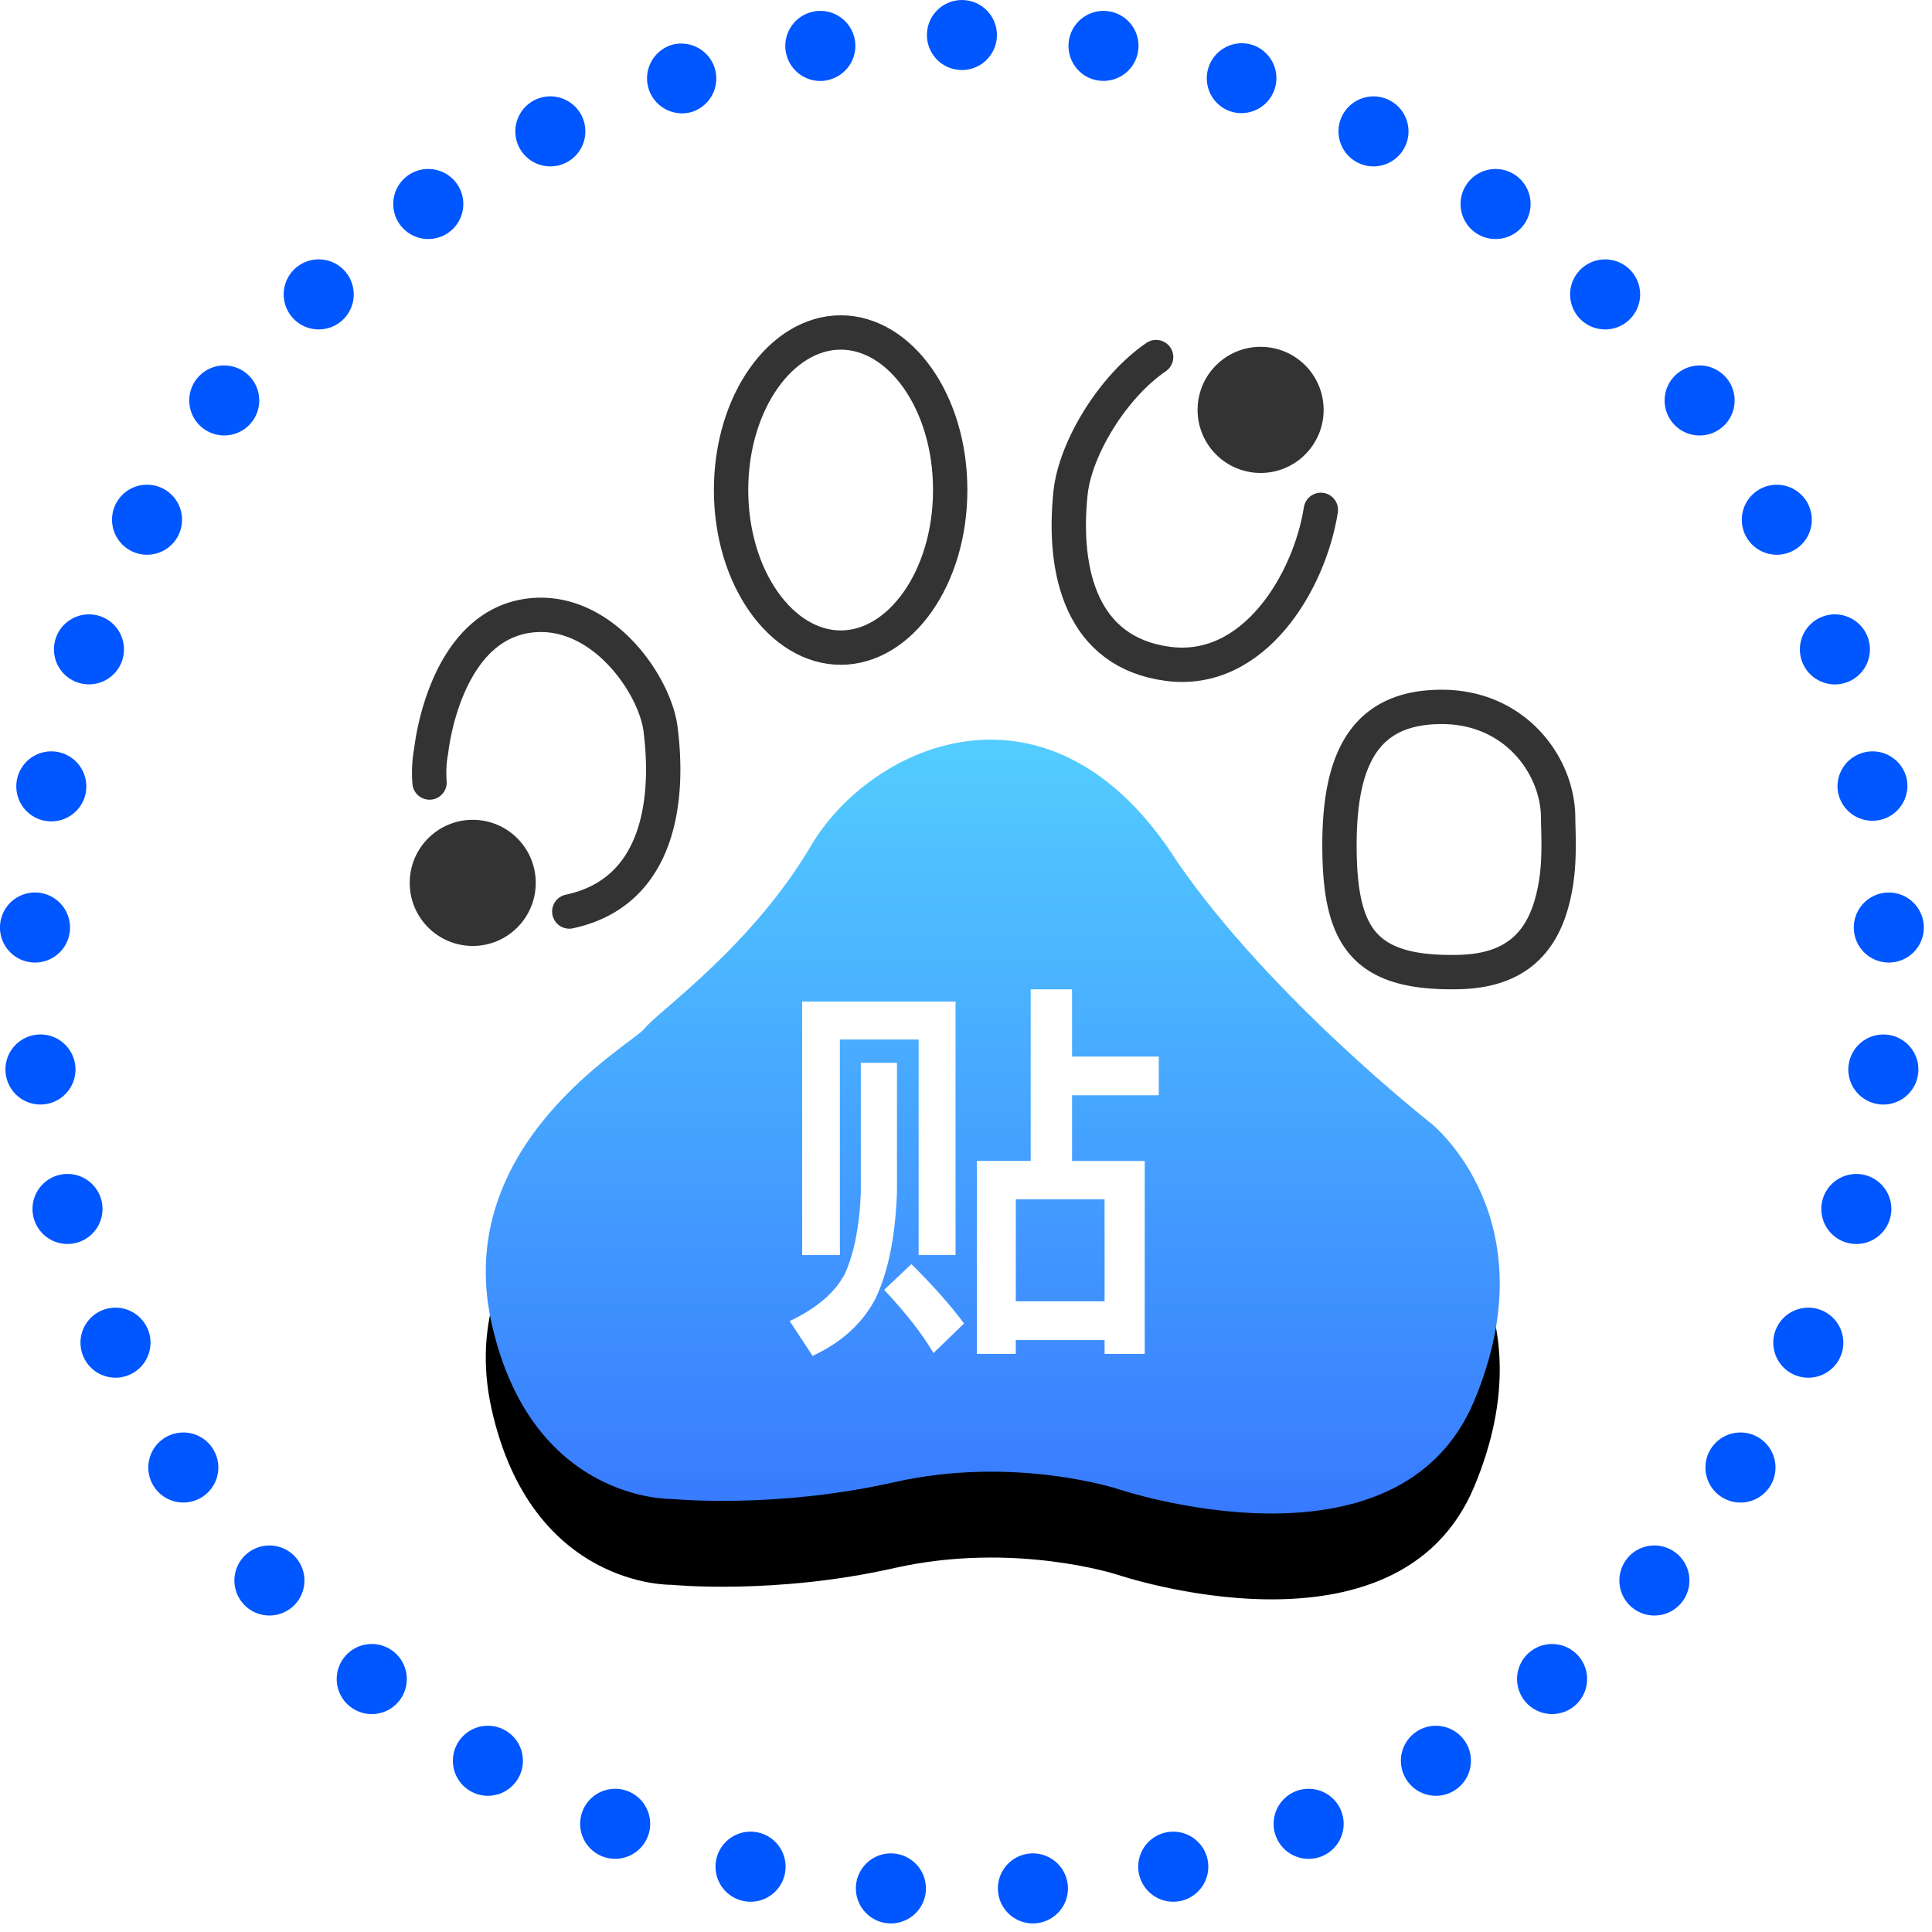 <svg width="45" height="45" xmlns="http://www.w3.org/2000/svg" xmlns:xlink="http://www.w3.org/1999/xlink"><defs><linearGradient x1="90.259%" y1="0%" x2="90.259%" y2="125.612%" id="c"><stop stop-color="#56D5FF" offset="0%"/><stop stop-color="#2D59FF" offset="100%"/></linearGradient><path d="M23.786 18.818s-3.724-2.919-5.9-6.076c-2.946-4.652-7.135-2.76-8.534-.395-1.395 2.367-3.568 3.865-3.878 4.262-.312.388-4.498 2.679-3.568 6.862.93 4.18 4.193 4.098 4.193 4.098s2.406.241 5.197-.392c2.789-.626 5.192.158 5.192.158s6.523 2.211 8.306-2.051c1.782-4.26-1.008-6.466-1.008-6.466z" id="b"/><filter x="-23.3%" y="-19.4%" width="146.6%" height="161%" filterUnits="objectBoundingBox" id="a"><feOffset dy="2" in="SourceAlpha" result="shadowOffsetOuter1"/><feGaussianBlur stdDeviation="1.5" in="shadowOffsetOuter1" result="shadowBlurOuter1"/><feColorMatrix values="0 0 0 0 0.627 0 0 0 0 0.741 0 0 0 0 0.969 0 0 0 0.563 0" in="shadowBlurOuter1"/></filter></defs><g fill="none" fill-rule="evenodd"><g transform="translate(9.543 7.344)"><path d="M10.039 7.74c1.379 0 2.55-1.618 2.55-3.672C12.59 2.016 11.419.4 10.04.4 8.66.4 7.485 2.019 7.485 4.068c0 2.052 1.177 3.672 2.554 3.672z" stroke="#333" stroke-width=".8"/><path d="M17.385.973c-1.002.682-1.88 2.114-1.993 3.161-.194 1.861.261 3.72 2.267 3.984 2.013.267 3.304-1.925 3.563-3.586" stroke="#333" stroke-width=".8" stroke-linecap="round" stroke-linejoin="round"/><ellipse fill="#333" cx="19.819" cy="2.203" rx="1.468" ry="1.469"/><ellipse fill="#333" cx="1.468" cy="13.22" rx="1.468" ry="1.469"/><path d="M3.717 13.887c2.553-.545 2.206-3.575 2.127-4.238C5.72 8.627 4.511 6.844 2.87 6.985.803 7.168.502 10.132.502 10.132a2.841 2.841 0 0 0-.04.75" stroke="#333" stroke-width=".8" stroke-linecap="round" stroke-linejoin="round"/><path d="M24.039 9.121c-1.756 0-2.383 1.155-2.383 3.214 0 2.127.544 3.009 2.77 2.962 1.3-.027 1.955-.652 2.213-1.763.11-.473.133-.917.116-1.558a9.915 9.915 0 0 1-.006-.267c0-1.21-.993-2.588-2.71-2.588z" stroke="#333" stroke-width=".8"/><g fill-rule="nonzero"><use fill="#000" filter="url(#a)" xlink:href="#b"/><use fill="url(#c)" fill-rule="evenodd" xlink:href="#b"/></g></g><path d="M24.007 23.043h.963v1.566h2.02v.902h-2.02v1.53h1.693v4.494h-.935v-.322H23.66v.322h-.907V27.04h1.254v-3.997zm-.347 7.267h2.068v-2.376H23.66v2.376zm-1.403-6.982v5.905h-.86v-5.02h-1.834v5.02h-.879v-5.905h3.573zm-2.207 1.428h.842v3.021c-.038 1.032-.206 1.86-.505 2.478-.3.571-.786 1.013-1.46 1.326l-.533-.81c.636-.304 1.066-.673 1.291-1.115.215-.488.337-1.114.365-1.879v-3.021zm1.178 4.688c.477.47.889.93 1.226 1.382l-.711.69c-.271-.46-.655-.948-1.15-1.473l.635-.599z" fill="#FFF"/><path d="M22.405 1.631a.815.815 0 1 1 0-1.63.815.815 0 0 1 0 1.63zm3.17.244a.815.815 0 1 1 .256-1.611.815.815 0 0 1-.256 1.61zm3.097.724a.815.815 0 1 1 .504-1.551.815.815 0 0 1-.504 1.55zm2.962 1.194a.815.815 0 1 1 .715-1.465.815.815 0 0 1-.715 1.465zm2.733 1.627a.815.815 0 1 1 .936-1.336.815.815 0 0 1-.936 1.336zm2.453 2.024a.815.815 0 1 1 1.133-1.173.815.815 0 0 1-1.133 1.173zm2.116 2.374a.815.815 0 1 1 1.303-.98.815.815 0 0 1-1.303.98zm1.736 2.683a.815.815 0 1 1 1.426-.79.815.815 0 0 1-1.426.79zm1.3 2.903a.815.815 0 1 1 1.533-.557.815.815 0 0 1-1.533.557zm.842 3.068a.815.815 0 1 1 1.601-.311.815.815 0 0 1-1.6.31zm.365 3.16a.815.815 0 1 1 1.63-.056.815.815 0 0 1-1.63.056zm-.121 3.18a.815.815 0 1 1 1.619.198.815.815 0 0 1-1.62-.199zm-.608 3.136a.815.815 0 1 1 1.575.423.815.815 0 0 1-1.575-.423zm-1.076 2.994a.815.815 0 1 1 1.49.664.815.815 0 0 1-1.49-.664zm-1.519 2.795a.815.815 0 1 1 1.368.889.815.815 0 0 1-1.368-.889zm-1.927 2.53a.815.815 0 1 1 1.212 1.092.815.815 0 0 1-1.212-1.091zm-2.301 2.216a.815.815 0 1 1 1.048 1.25.815.815 0 0 1-1.048-1.25zm-2.602 1.83a.815.815 0 1 1 .84 1.398.815.815 0 0 1-.84-1.398zm-2.85 1.411a.815.815 0 1 1 .611 1.513.815.815 0 0 1-.61-1.513zm-3.03.96a.815.815 0 1 1 .366 1.59.815.815 0 0 1-.367-1.59zm-3.143.487a.815.815 0 1 1 .113 1.627.815.815 0 0 1-.113-1.627zm-3.194 0a.815.815 0 1 1-.114 1.627.815.815 0 0 1 .114-1.627zm-3.142-.487a.815.815 0 1 1-.368 1.59.815.815 0 0 1 .368-1.59zm-3.032-.96a.815.815 0 1 1-.611 1.512.815.815 0 0 1 .611-1.512zm-2.85-1.411a.815.815 0 1 1-.84 1.398.815.815 0 0 1 .84-1.398zm-2.6-1.83a.815.815 0 1 1-1.05 1.25.815.815 0 0 1 1.05-1.25zm-2.302-2.215a.815.815 0 1 1-1.213 1.09.815.815 0 0 1 1.213-1.09zm-1.928-2.53a.815.815 0 1 1-1.368.887.815.815 0 0 1 1.368-.888zm-1.519-2.796a.815.815 0 1 1-1.49.663.815.815 0 0 1 1.49-.663zM2.36 27.948a.815.815 0 1 1-1.575.422.815.815 0 0 1 1.575-.422zm-.608-3.137a.815.815 0 1 1-1.619.199.815.815 0 0 1 1.619-.199zm-.121-3.179A.815.815 0 1 1 0 21.575a.815.815 0 0 1 1.63.057zm.365-3.16a.815.815 0 1 1-1.601-.312.815.815 0 0 1 1.6.312zm.842-3.068a.815.815 0 1 1-1.532-.558.815.815 0 0 1 1.532.558zm1.3-2.903a.815.815 0 1 1-1.426-.791.815.815 0 0 1 1.426.79zm1.736-2.683a.815.815 0 1 1-1.302-.981.815.815 0 0 1 1.302.981zM7.99 7.444A.815.815 0 1 1 6.857 6.27.815.815 0 0 1 7.99 7.444zm2.453-2.024a.815.815 0 1 1-.935-1.337.815.815 0 0 1 .935 1.337zm2.733-1.627a.815.815 0 1 1-.715-1.466.815.815 0 0 1 .715 1.466zM16.138 2.6a.815.815 0 1 1-.503-1.551.815.815 0 0 1 .503 1.55zm3.097-.724A.815.815 0 1 1 18.98.264a.815.815 0 0 1 .255 1.61z" fill="#0056FF"/></g></svg>